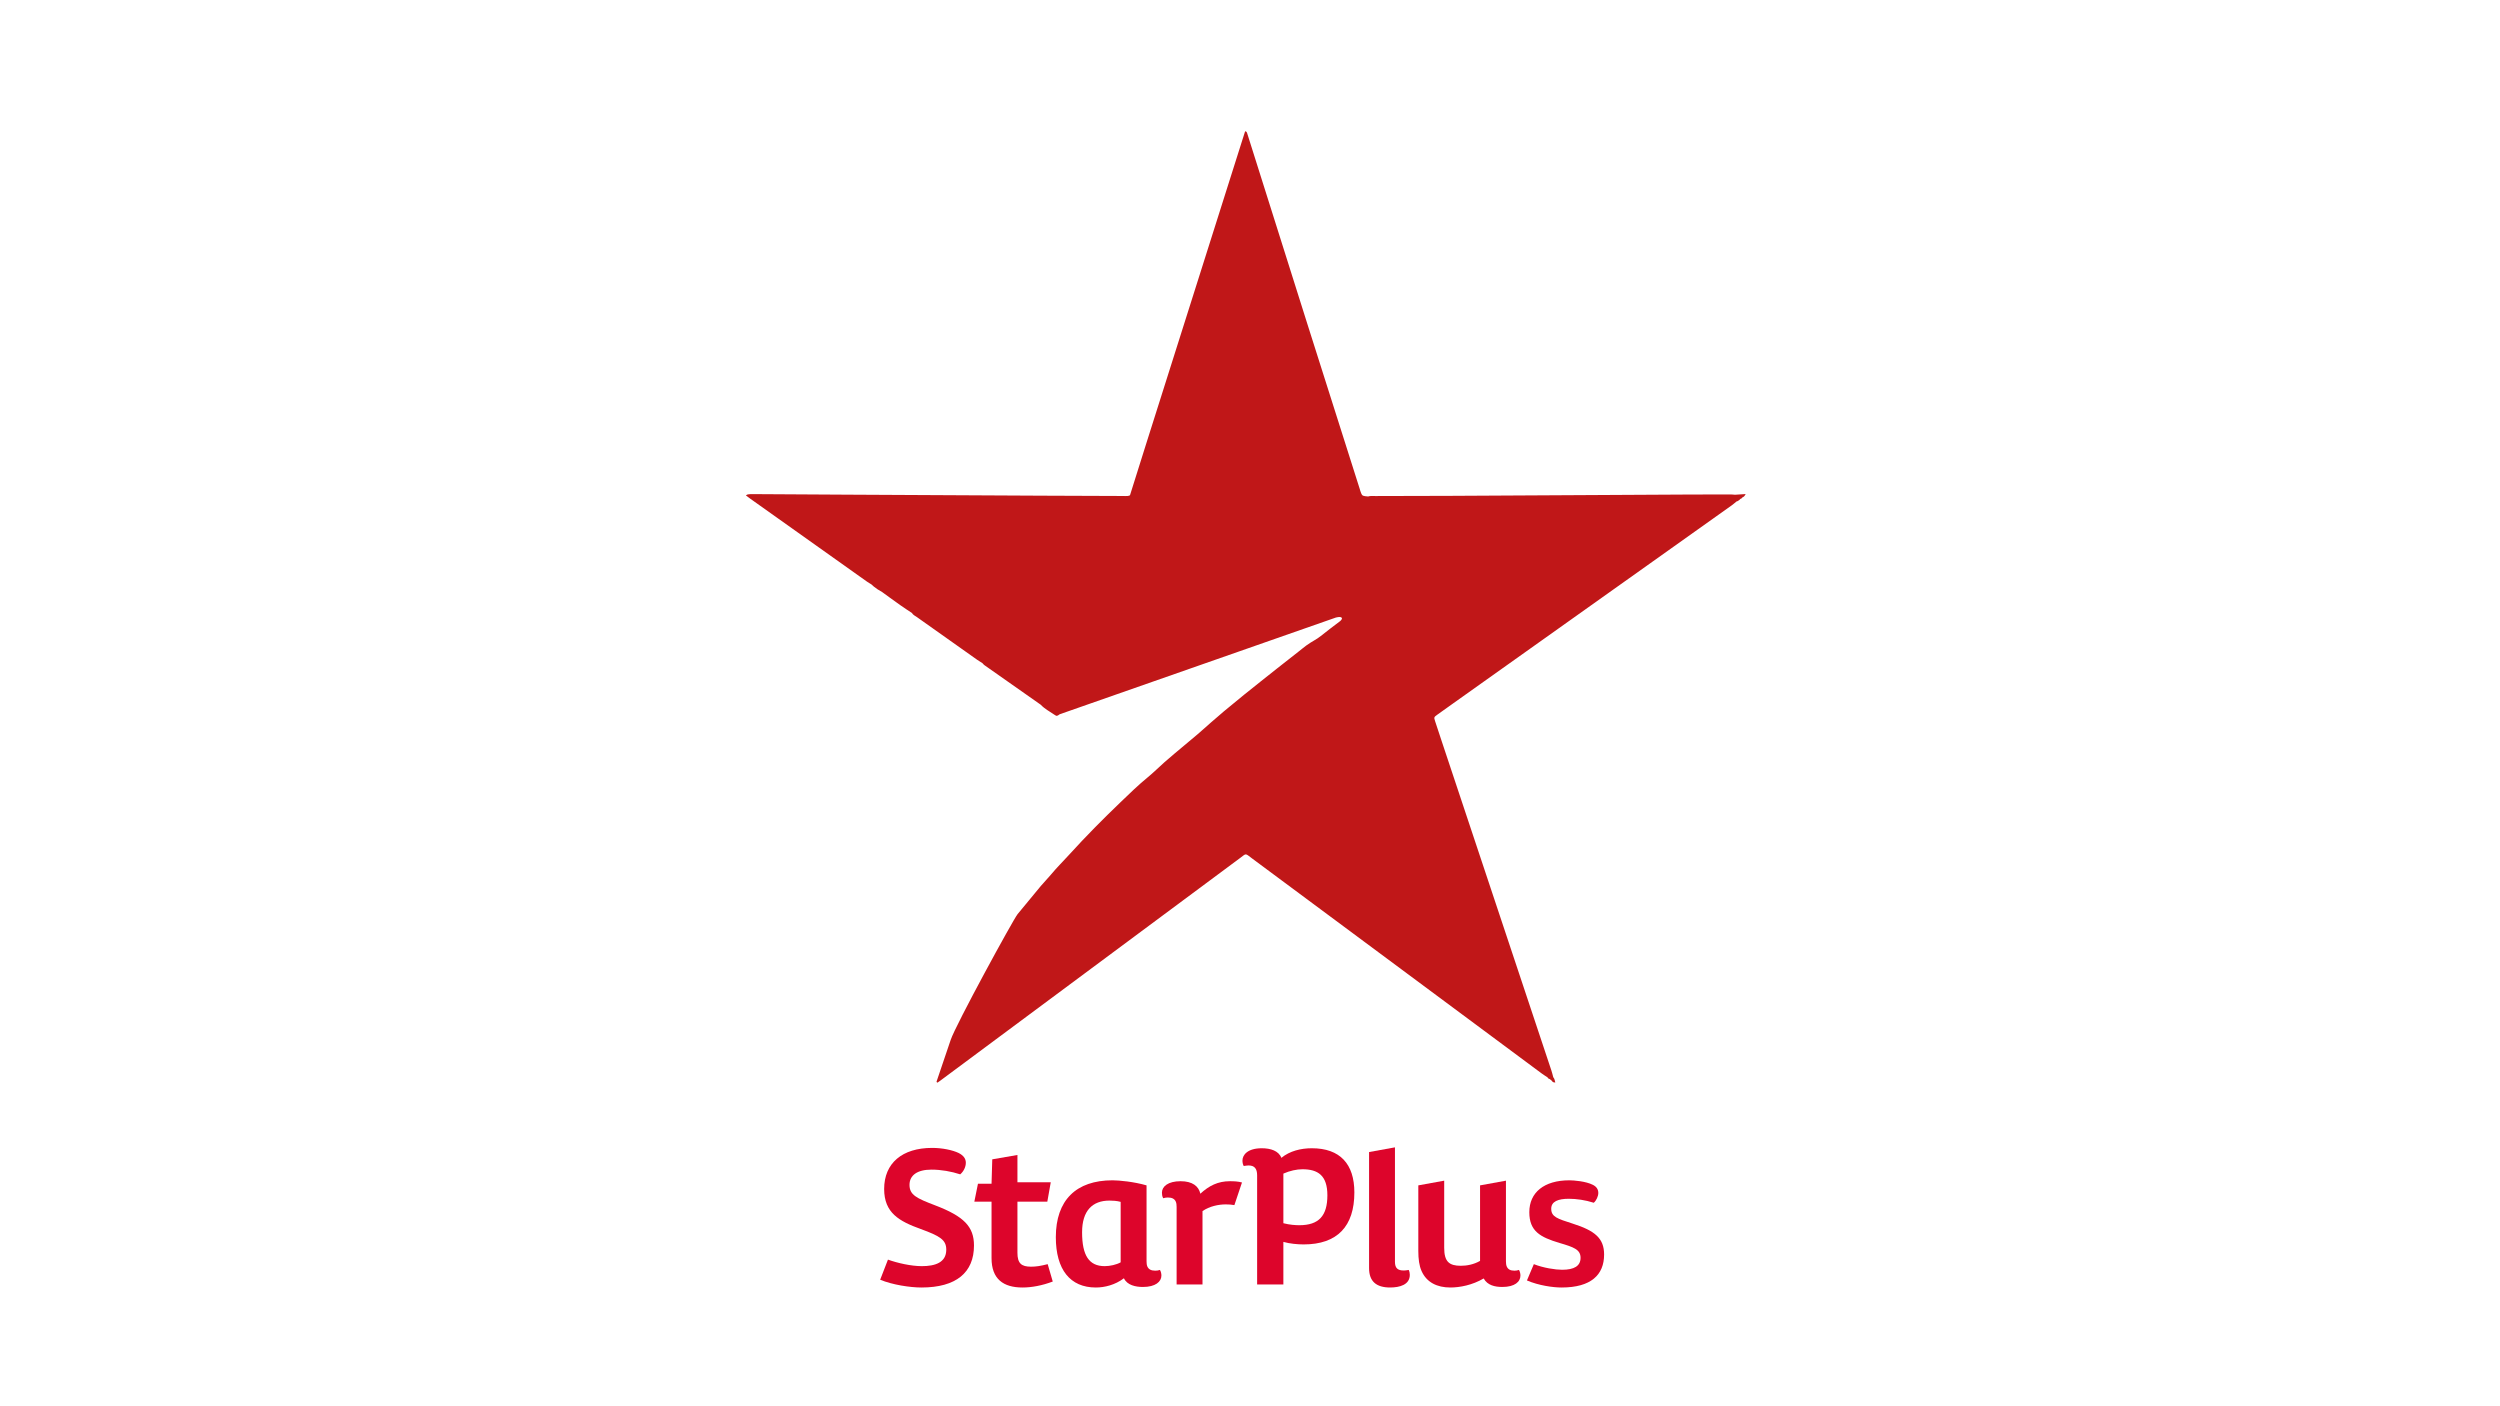<?xml version="1.0" encoding="utf-8"?>
<!-- Generator: Adobe Illustrator 22.1.0, SVG Export Plug-In . SVG Version: 6.00 Build 0)  -->
<svg version="1.1" xmlns="http://www.w3.org/2000/svg" xmlns:xlink="http://www.w3.org/1999/xlink" x="0px" y="0px"
	 viewBox="0 0 1600 900" enable-background="new 0 0 1600 900" xml:space="preserve">
<g id="Layer_1">
	<path fill="#C01718" d="M854.991,395.219c0.999-0.253,1.981-0.435,2.996-0.266c0.253,0.042,0.545,0.215,0.699,0.419
		c0.298,0.396,0.133,0.833-0.125,1.188c-0.253,0.348-0.538,0.695-0.875,0.956c-4.12,3.171-8.326,6.233-12.354,9.515
		c-2.905,2.366-5.673,3.43-9.323,6.104c-1.613,1.182-3.163,2.497-4.752,3.742c-4.542,3.56-9.085,7.12-13.618,10.692
		c-3.512,2.769-7.012,5.552-10.511,8.336c-3.499,2.785-7.009,5.556-10.48,8.375c-4.478,3.639-8.939,7.296-13.37,10.99
		c-2.772,2.311-5.487,4.69-8.206,7.064c-2.937,2.564-5.808,5.205-8.779,7.729c-4.945,4.202-9.954,8.329-14.923,12.505
		c-2.099,1.764-4.193,3.535-6.236,5.362c-3.554,3.178-6.942,6.553-10.625,9.571c-6.043,4.956-11.638,10.402-17.251,15.8
		c-11.265,10.831-22.297,21.908-32.801,33.496c-3.882,4.283-8.024,8.345-11.711,12.786c-2.13,2.565-4.474,4.914-6.621,7.447
		c-2.518,2.971-4.96,6.005-7.438,9.008c-2.479,3.004-4.975,5.992-7.438,9.008c-2.738,3.353-39.685,71.008-42.817,80.49
		c-3.018,8.892-6.036,17.784-9.042,26.681c-0.036,0.105,0.068,0.281,0.149,0.394c0.06,0.083,0.187,0.117,0.464,0.277
		c0.62-0.444,1.325-0.935,2.013-1.445c63.793-47.379,127.583-94.764,191.384-142.133c4.489-3.332,3.258-3.377,7.967,0.119
		c61.713,45.812,123.416,91.637,185.128,137.449c1.268,0.941,2.621,1.768,3.934,2.647c0.272,0.659,0.828,0.952,1.468,1.137
		c0.334,0.253,0.667,0.507,1.001,0.76c0.558,0.776,1.121,1.546,2.497,1.341c-0.393-1.187-0.445-2.415-1.331-3.375
		c-0.38-1.39-0.695-2.801-1.15-4.166c-23.357-70.149-46.726-140.295-70.092-210.441c-1.463-4.394-2.938-8.783-4.357-13.19
		c-0.823-2.555-0.799-2.598,1.506-4.268c3.283-2.378,6.599-4.712,9.903-7.061c59.48-42.282,118.962-84.563,178.436-126.855
		c1.049-0.746,2.006-1.62,3.006-2.435c0.267-0.071,0.52-0.164,0.759-0.275c0.718-0.335,1.319-0.844,1.831-1.481v-0.001
		c0.124-0.007,0.238-0.027,0.342-0.062c0.312-0.104,0.538-0.333,0.687-0.667c1.366-0.743,1.366-0.743,2.293-2.302
		c-1.207,0.078-2.363,0.152-3.494,0.226s-2.236,0.145-3.341,0.216c-1.005-0.069-2.01-0.197-3.015-0.196
		c-8.972,0.007-17.945,0.016-26.917,0.064c-50.794,0.275-101.588,0.576-152.383,0.839c-15.918,0.083-31.837,0.07-47.756,0.122
		c-0.198,0.001-0.396-0.002-0.594-0.007c-0.595-0.014-1.192-0.042-1.787-0.037c-0.793,0.007-1.584,0.073-2.363,0.315
		c-3.182-0.245-3.779-0.292-4.502-2.18c-0.167-0.436-0.341-0.969-0.555-1.626c-0.089-0.275-0.153-0.559-0.24-0.835
		c-11.123-35.031-22.276-70.053-33.365-105.095c-12.922-40.837-25.788-81.69-38.681-122.536c-0.209-0.662-0.39-1.368-1.362-1.45
		c-0.564,1.773-1.135,3.561-1.701,5.349c-20.526,64.83-41.055,129.66-61.574,194.493c-3.493,11.035-6.946,22.083-10.417,33.125
		c-1.02,0.539-2.103,0.527-3.185,0.486c-0.361-0.014-0.721-0.031-1.079-0.032c-17.361-0.055-34.723-0.112-52.083-0.199
		c-41.523-0.207-83.046-0.424-124.57-0.648c-20.544-0.111-41.088-0.25-61.632-0.362c-0.708-0.004-1.417,0.14-2.127,0.215
		c-0.911,0.39-1.145,0.496-1.027,0.663c0.039,0.056,0.117,0.118,0.223,0.2c0.798,0.621,1.596,1.242,2.419,1.827
		c24.875,17.683,49.752,35.363,74.637,53.034c0.936,0.664,1.943,1.228,2.917,1.838c0.506,0.497,1.032,0.969,1.574,1.417
		c0.738,0.609,1.516,1.161,2.311,1.691c0.957,0.638,1.942,1.236,2.966,1.781c1.636,1.184,3.269,2.373,4.902,3.56
		c2.216,1.61,4.436,3.217,6.673,4.798c2.464,1.743,5.006,3.377,7.513,5.061c0.771,1.302,2.149,1.881,3.304,2.702
		c12.851,9.134,25.722,18.239,38.597,27.34c0.999,0.706,2.056,1.33,3.09,1.985c0.061,0.038,0.122,0.075,0.182,0.113
		c0.292,0.306,0.552,0.655,0.854,0.945c0.101,0.096,0.206,0.187,0.319,0.266c12.03,8.468,24.073,16.919,36.113,25.373
		c2.487,2.679,5.753,4.3,8.692,6.36c1.552,1.087,1.798,0.941,3.441-0.262"/>
	<g id="Star_Plus_Text">
		<path fill="#DD052B" d="M589.736,824.005c-7.299,0-18.657-1.738-26.424-4.98l4.983-12.866c6.146,2.207,14.837,4.174,21.675,4.174
			c8.573,0,15.644-2.319,15.644-10.546c0-6.258-3.939-8.697-16.344-13.215c-13.789-4.987-23.41-10.315-23.41-25.615
			c0-16.571,11.591-26.302,30.715-26.302c6.489,0,13.097,1.389,16.921,3.242c3.245,1.628,4.635,3.707,4.635,6.261
			c0,2.665-1.39,5.559-3.59,7.418c-5.683-1.859-12.172-3.017-18.432-3.017c-9.15,0-14.023,3.71-14.023,9.739
			c0,6.487,4.525,8.575,16.344,13.094c18.543,7.072,24.919,13.677,24.919,25.728C623.347,814.389,611.988,824.005,589.736,824.005z"
			/>
		<path fill="#DD052B" d="M670.518,809.058c-4.522,1.161-7.421,1.619-10.663,1.619c-6.143,0-8.694-2.083-8.694-8.916v-32.689h19.124
			l2.201-12.403h-21.325v-17.484l-16.111,2.786l-0.462,15.629h-8.692l-2.317,11.472h11.01v36.162
			c0,13.326,7.533,18.771,19.815,18.771c5.917,0,12.634-1.273,19.357-3.822L670.518,809.058z"/>
		<path fill="#DD052B" d="M742.371,812.765c-1.042,0.353-2.084,0.465-3.016,0.465c-2.549,0-4.289-0.811-5.099-2.784
			c-0.344-0.811-0.462-2.079-0.462-3.249v-48.554c-7.996-2.321-17.498-3.243-21.787-3.243c-23.299,0-36.276,12.743-36.276,36.389
			c0,20.742,9.159,32.217,25.618,32.217c5.555,0,12.282-1.621,17.961-5.91c2.087,4.408,7.414,5.564,12.17,5.564
			c7.994,0,11.822-3.362,11.822-7.305C743.3,815.318,743.067,813.926,742.371,812.765z M717.22,807.897
			c-2.667,1.505-6.837,2.436-10.198,2.436c-10.084,0-14.485-6.839-14.485-21.676c0-13.796,6.609-20.278,17.503-20.278
			c1.967,0,4.632,0.112,7.18,0.81V807.897z"/>
		<path fill="#DD052B" d="M768.217,763.973c5.564-5.097,11.243-7.996,18.89-7.996c2.551,0,5.329,0.117,7.762,0.806l-4.864,14.487
			c-2.317-0.344-3.13-0.458-5.564-0.458c-4.523,0-10.318,1.161-14.838,4.286v46.943h-16.569v-49.607
			c0-1.163-0.119-2.434-0.467-3.245c-0.811-1.974-2.551-2.782-5.097-2.782c-0.93,0-1.969,0.119-3.013,0.464
			c-0.701-1.165-0.813-2.553-0.813-3.59c0-3.945,3.94-7.304,11.941-7.304C763.232,755.978,767.175,759.222,768.217,763.973z"/>
		<path fill="#DD052B" d="M839.561,734.88c-6.963,0-14.148,1.745-19.472,6.147c-1.74-4.519-6.961-6.147-12.52-6.147
			c-9.15,0-12.395,4.296-12.395,7.884c0,1.16,0.231,2.431,0.808,3.474c1.273-0.229,2.668-0.344,3.128-0.344
			c3.818,0,5.454,2.091,5.454,6.376v69.773h16.793v-27.237c3.943,1.157,9.163,1.624,12.987,1.624
			c21.551,0,32.451-11.595,32.451-33.265C866.796,744.966,857.641,734.88,839.561,734.88z M821.358,782.861v-31.752
			c4.177-1.85,8.579-2.782,12.172-2.782c9.969,0,15.996,3.941,15.996,16.683c0,13.102-5.447,19.131-17.965,19.131
			C829.239,784.141,825.413,783.91,821.358,782.861"/>
		<path fill="#DD052B" d="M898.453,813.118c-3.934,0-5.679-1.514-5.679-5.567v-73.247l-16.569,3.011v74.288
			c0,8.579,4.749,12.401,13.446,12.401c6.137,0,12.63-1.738,12.63-8.113c0-1.042-0.238-2.198-0.696-3.128
			C900.537,812.996,899.031,813.118,898.453,813.118z"/>
		<path fill="#DD052B" d="M969.252,813.23c-2.551,0-4.172-0.811-4.978-2.784c-0.348-0.811-0.471-2.079-0.471-3.249v-51.565
			l-16.569,3.011v48.332c-4.054,2.316-8.454,3.126-12.278,3.126c-7.423,0-10.67-2.549-10.67-11.479v-42.99l-16.564,3.011v41.957
			c0,5.209,0.572,9.501,2.079,12.859c3.246,7.309,9.969,10.547,18.427,10.547c6.017,0,14.023-1.502,21.327-5.789
			c2.431,4.398,7.18,5.443,11.934,5.443c7.991,0,11.586-3.362,11.586-7.305c0-1.037-0.234-2.429-0.93-3.59
			C971.107,813.118,970.182,813.23,969.252,813.23z"/>
		<path fill="#DD052B" d="M1026.625,802.91c0-10.427-5.912-15.293-20.159-19.815c-9.741-3.129-13.679-4.286-13.679-9.499
			c0-4.635,4.396-6.38,11.237-6.38c4.864,0,10.666,0.818,15.997,2.549c1.616-1.385,2.898-4.168,2.898-6.252
			c0-2.321-1.163-4.06-3.481-5.216c-4.52-2.319-12.286-2.897-15.066-2.897c-16.107,0-25.613,7.763-25.613,20.396
			c0,12.172,6.946,15.994,19.357,19.704c9.036,2.667,13.441,4.172,13.441,9.501c0,5.219-4.054,7.653-11.825,7.653
			c-4.168,0-11.939-1.163-18.075-3.595l-4.414,10.432c7.542,3.242,16.701,4.515,22.146,4.515
			C1018.276,824.005,1026.625,815.893,1026.625,802.91z"/>
	</g>
</g>
<g id="Laag_2">
</g>
</svg>
